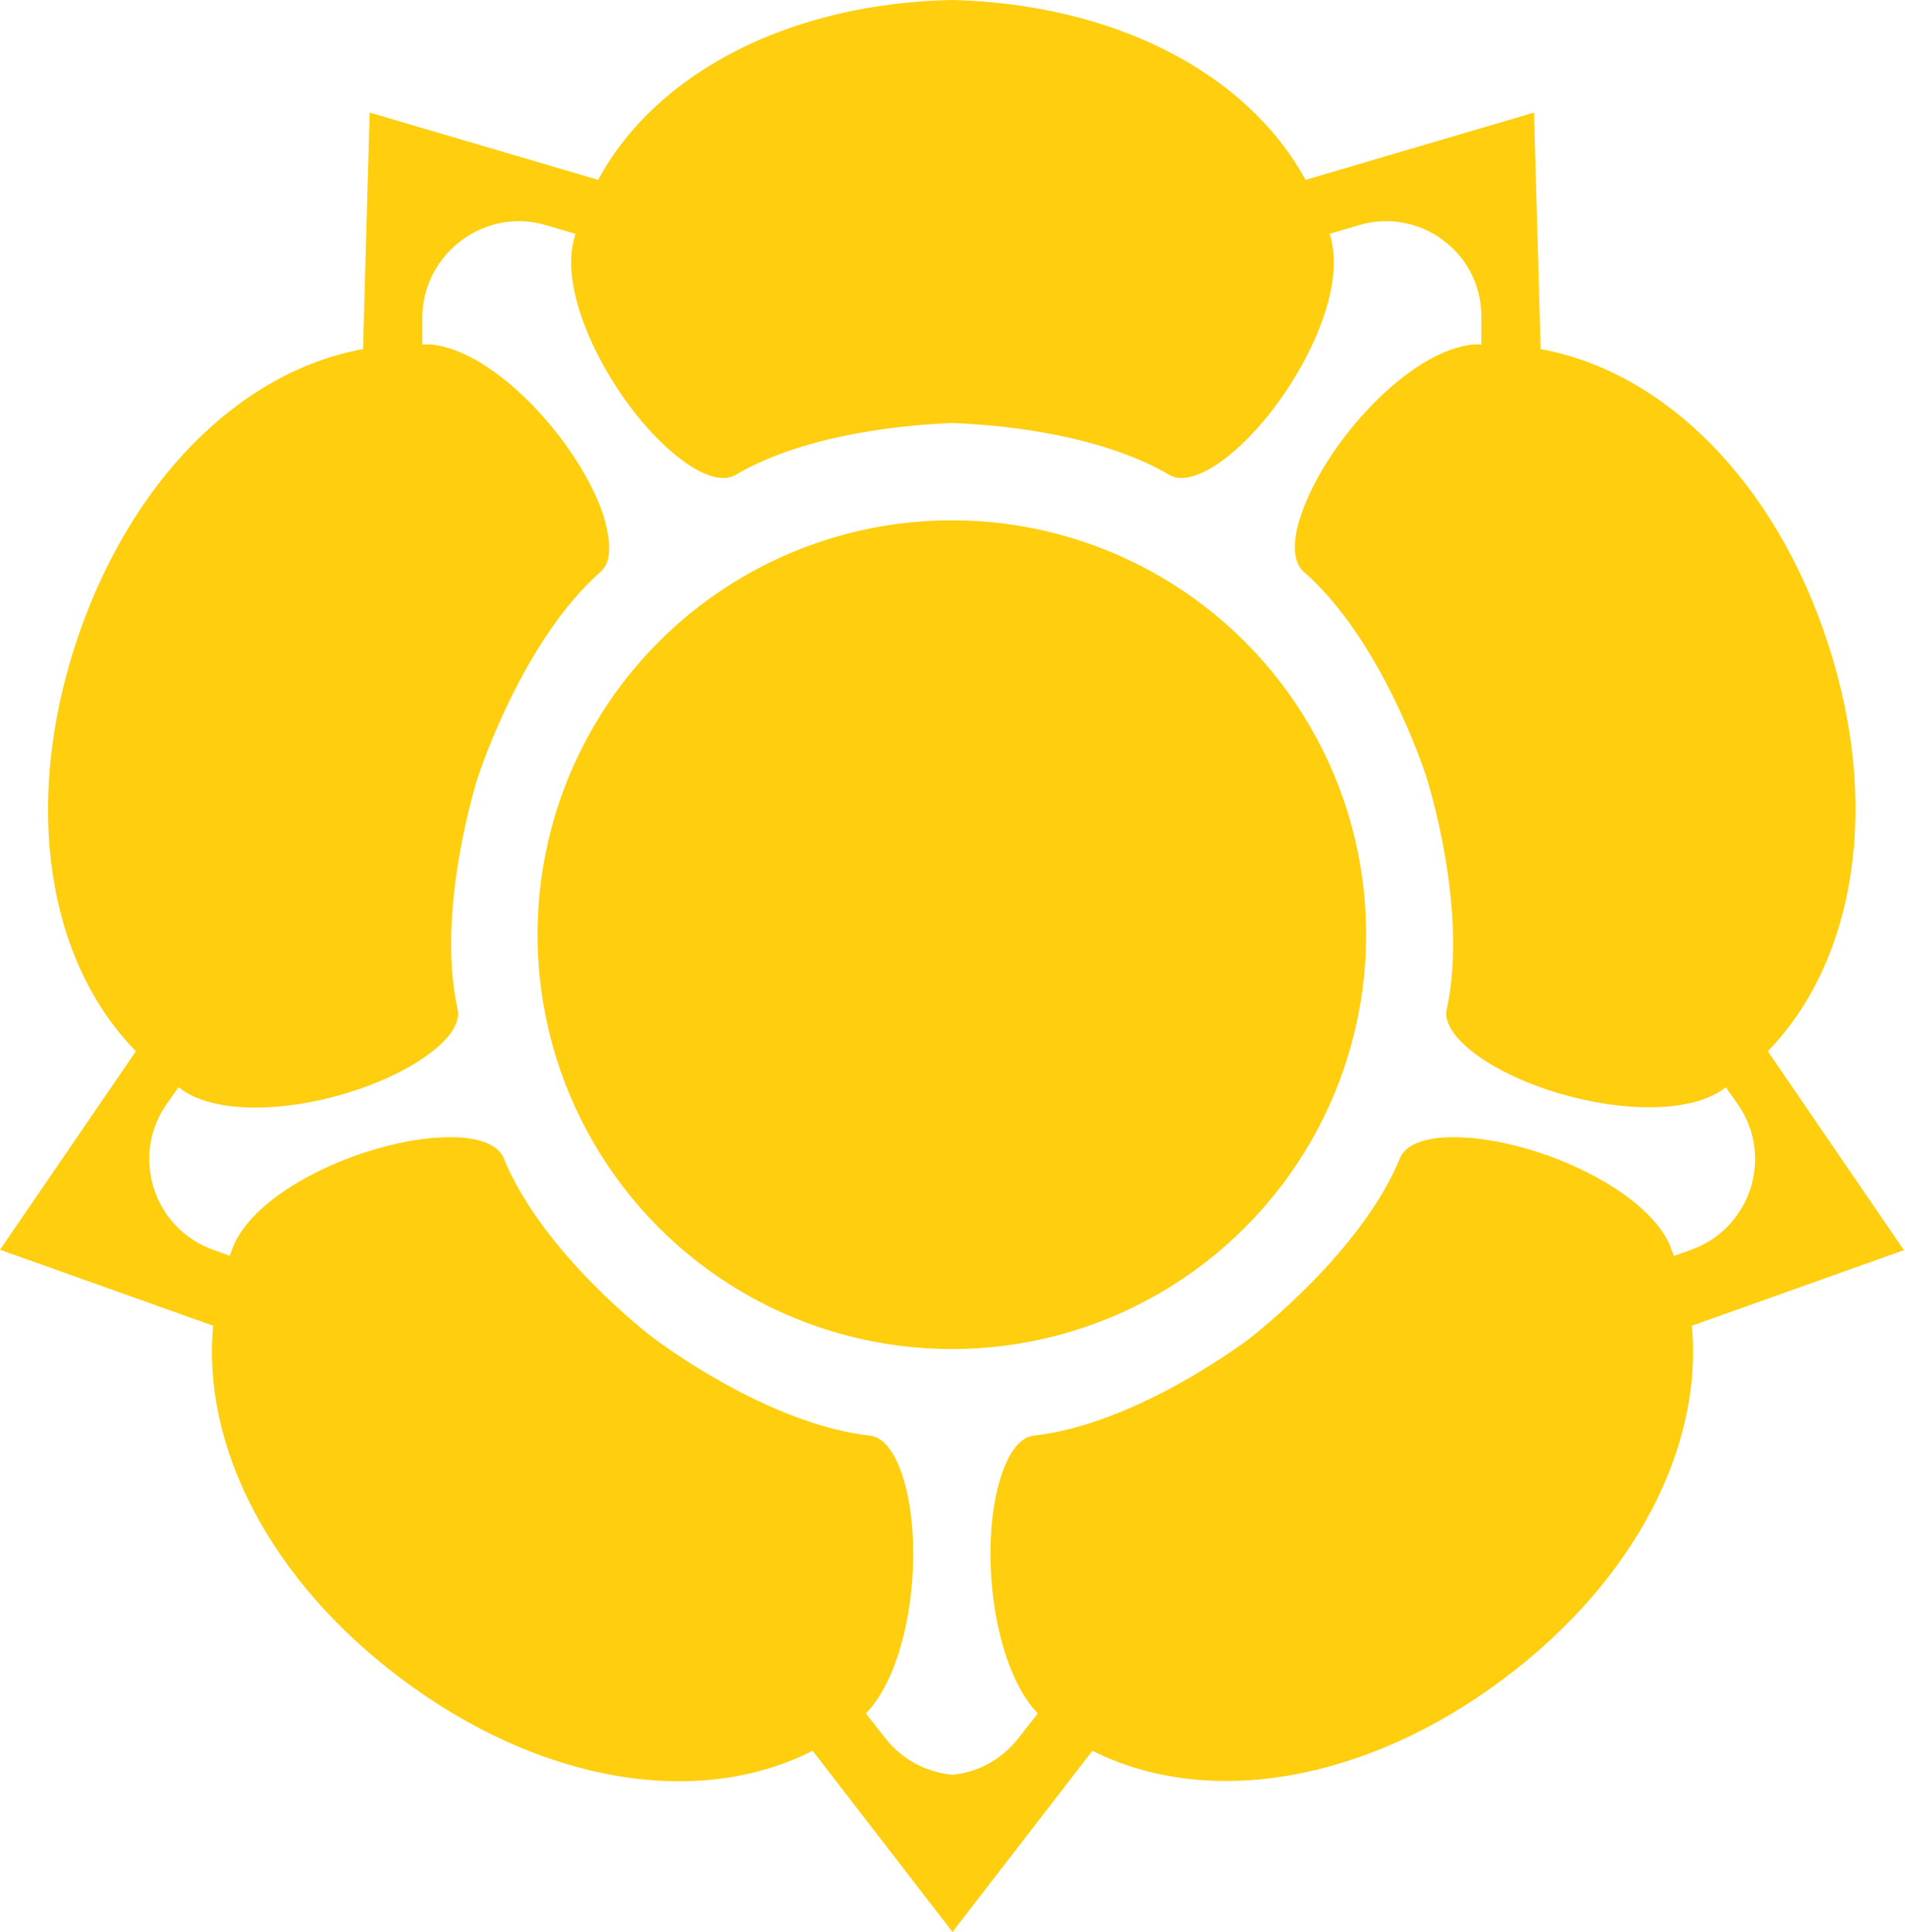 <?xml version="1.0" encoding="UTF-8"?>
<svg id="Layer_1" data-name="Layer 1" xmlns="http://www.w3.org/2000/svg" viewBox="0 0 28.6 29">
  <defs>
    <style>
      .cls-1 {
        fill: #ffce0e;
      }
    </style>
  </defs>
  <path class="cls-1" d="M28.58,18.76l-2.04-2.98c1.32-1.36,1.7-3.7.9-6.13-.79-2.42-2.45-4.07-4.31-4.41l-.1-3.55-3.43,1.01c-.88-1.61-2.87-2.64-5.31-2.7-2.44.05-4.44,1.09-5.31,2.7l-3.43-1.01-.1,3.55c-1.86.34-3.51,1.99-4.31,4.41-.8,2.44-.43,4.77.9,6.13l-2.04,2.98,3.2,1.14c-.17,1.81.85,3.81,2.8,5.28,2.09,1.58,4.47,1.98,6.2,1.1l2.1,2.72,2.1-2.72c1.73.87,4.11.48,6.2-1.1,1.95-1.47,2.97-3.47,2.8-5.28l3.2-1.14h-.02ZM25.13,18.85c-.02-.05-.04-.1-.06-.16-.39-.88-2.1-1.62-3.25-1.62h-.02c-.25,0-.67.05-.78.31-.58,1.42-2.21,2.67-2.27,2.72-.07.05-1.7,1.28-3.23,1.45-.28.03-.44.43-.51.67-.31,1.05-.1,2.8.57,3.5l-.29.37c-.26.33-.62.52-1,.55-.38-.04-.74-.22-1-.55l-.29-.37c.67-.69.88-2.45.57-3.5-.07-.24-.23-.64-.51-.67-1.53-.17-3.16-1.4-3.23-1.45-.07-.05-1.69-1.29-2.27-2.72-.11-.26-.53-.31-.78-.31h-.02c-1.15,0-2.87.74-3.25,1.62-.02.05-.04.1-.06.16l-.25-.09c-.89-.32-1.24-1.39-.71-2.17l.19-.27s.07.05.1.07c.83.51,2.68.13,3.62-.54.2-.14.53-.42.47-.7-.33-1.5.29-3.45.32-3.53s.67-2.02,1.83-3.04c.21-.19.11-.6.04-.84-.36-1.09-1.63-2.49-2.6-2.57h-.12v-.45c.04-.94.95-1.61,1.86-1.34l.44.13s-.02.07-.03.11c-.23.94.7,2.59,1.62,3.28.2.15.56.37.81.23,1.1-.65,2.7-.76,3.26-.78.56.02,2.15.13,3.26.78.24.14.61-.08.81-.23.92-.69,1.85-2.33,1.62-3.28,0-.04-.02-.07-.03-.11l.44-.13c.91-.27,1.82.4,1.84,1.34v.45h-.11c-.97.08-2.24,1.48-2.6,2.57-.08.23-.17.65.04.84,1.16,1.01,1.8,2.95,1.83,3.04.03.08.65,2.03.32,3.53-.06.27.27.56.47.7.94.67,2.79,1.04,3.62.54.04-.02.07-.05.1-.07l.19.27c.53.78.18,1.85-.71,2.17l-.25.09h-.01Z"/>
  <circle class="cls-1" cx="14.29" cy="14.03" r="6.22"/>
</svg>